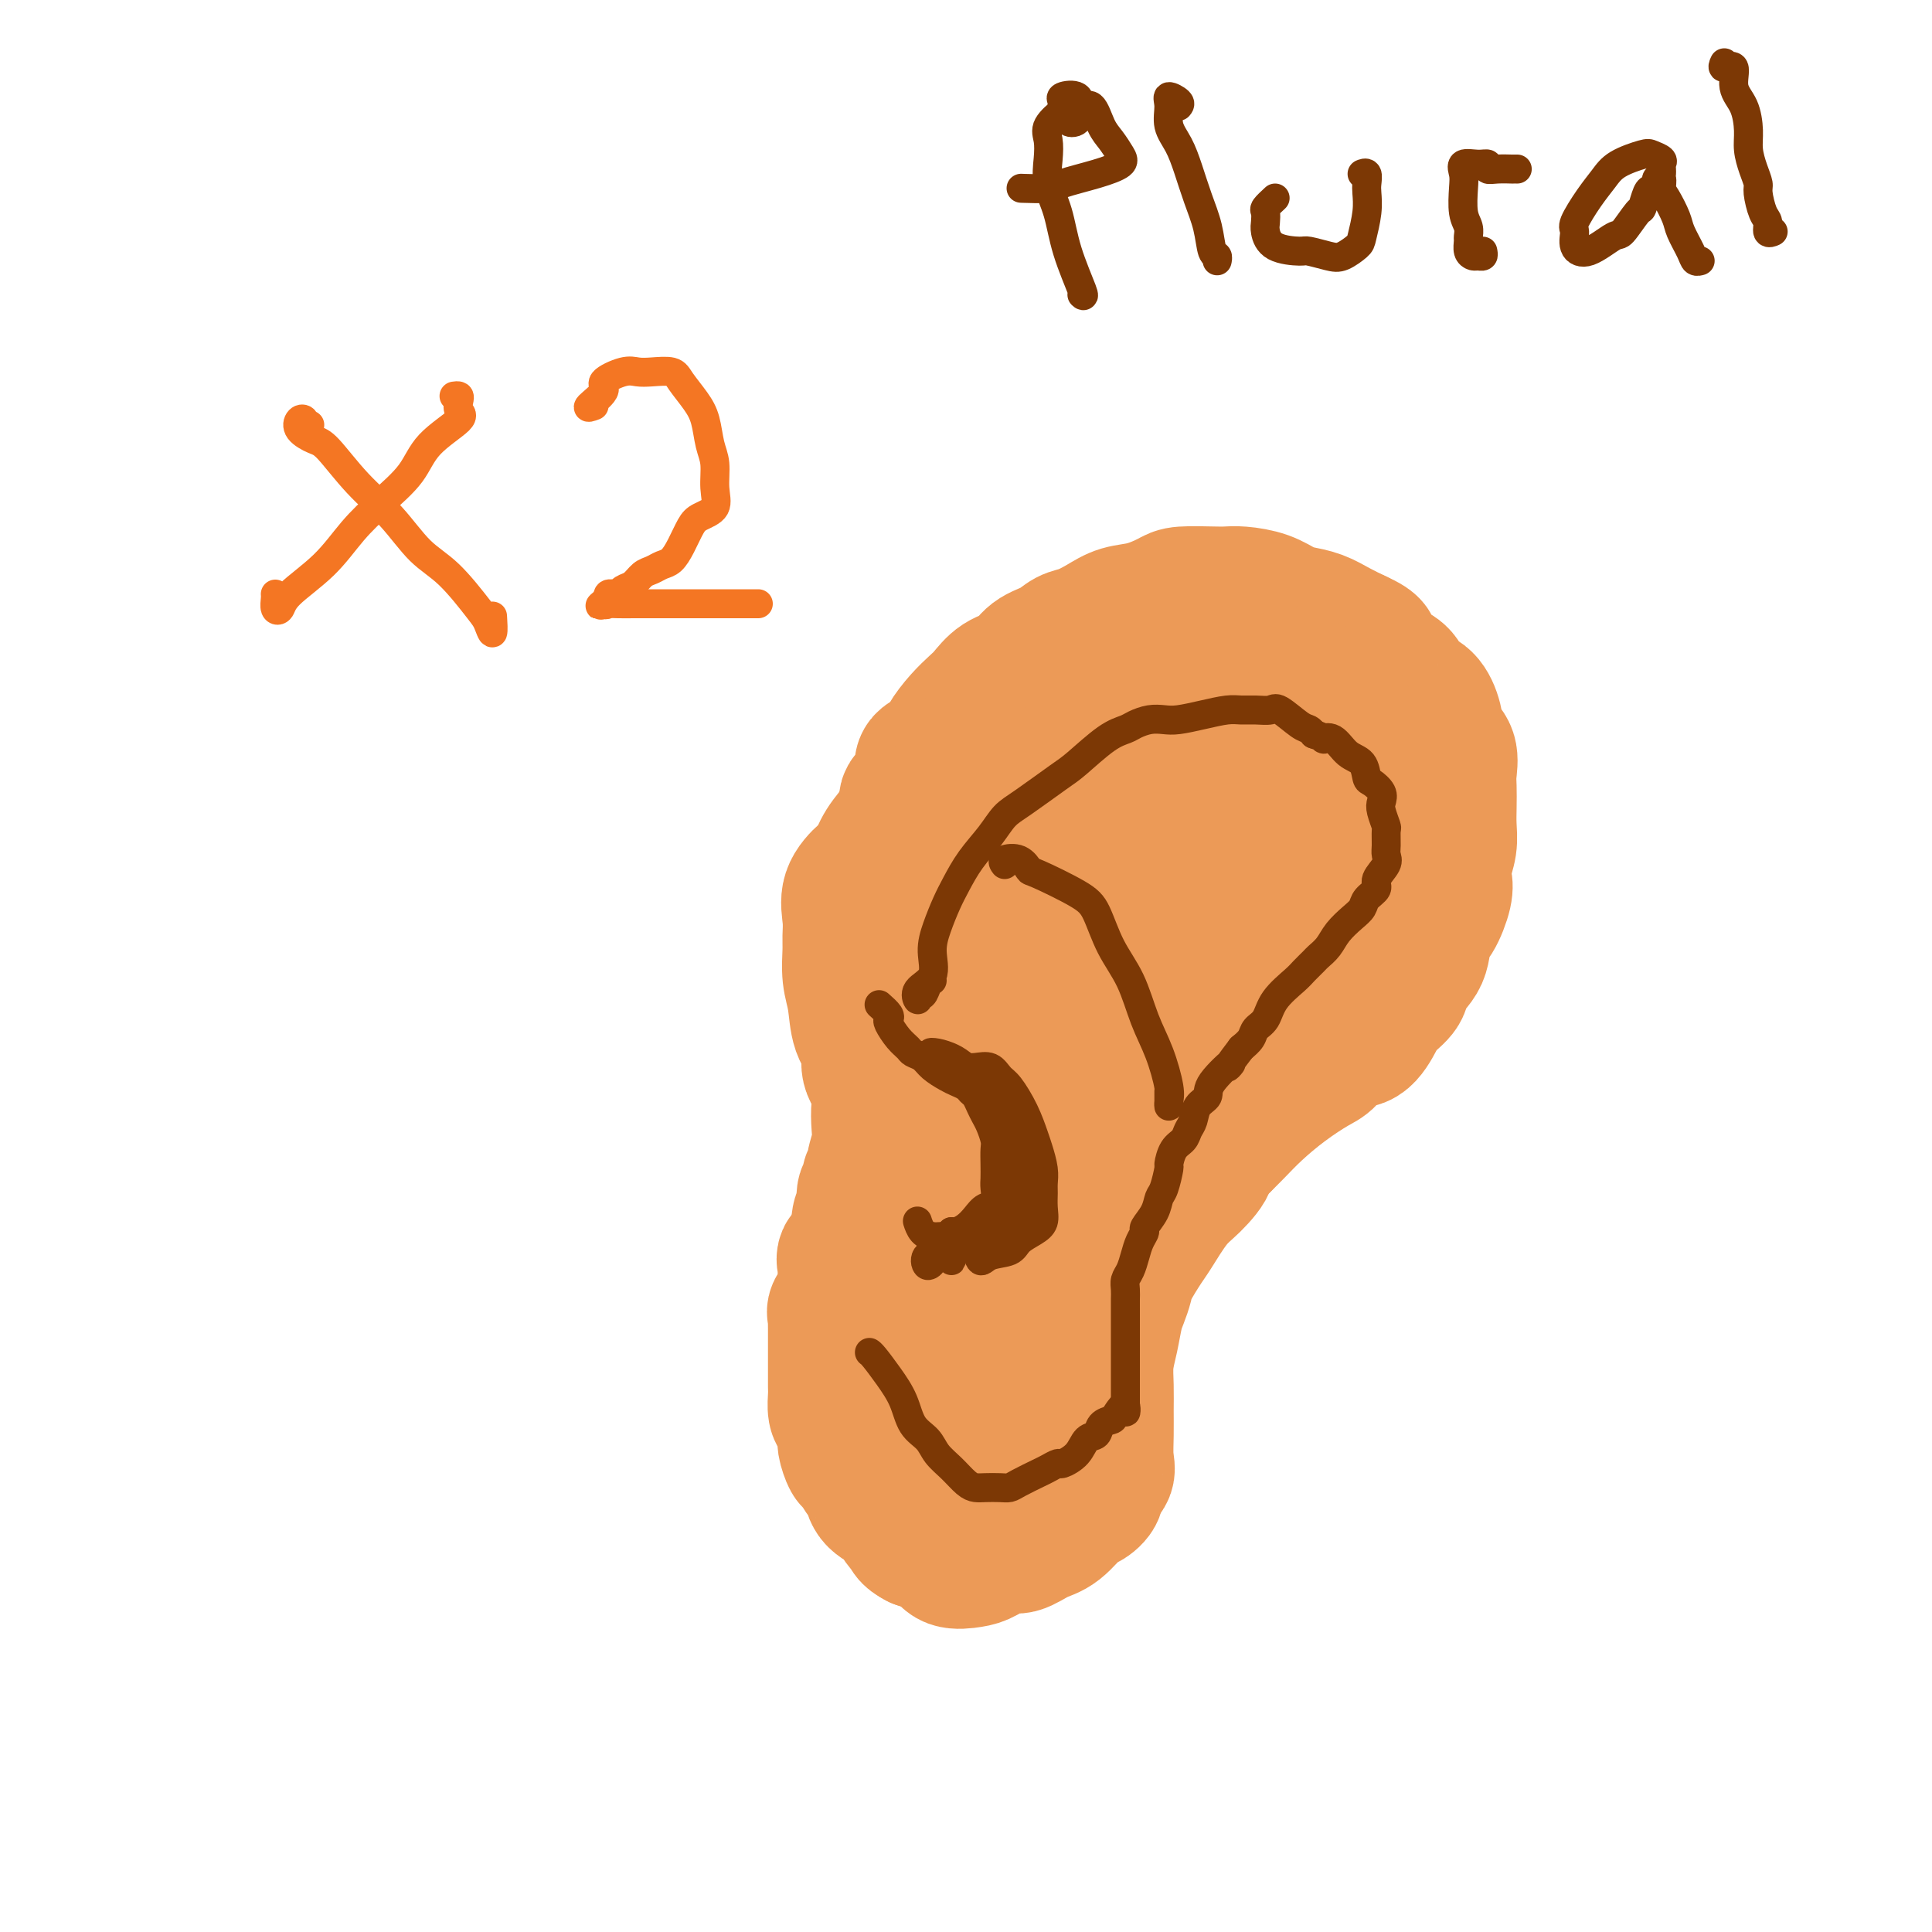 <svg viewBox='0 0 400 400' version='1.1' xmlns='http://www.w3.org/2000/svg' xmlns:xlink='http://www.w3.org/1999/xlink'><g fill='none' stroke='#EC9A57' stroke-width='28' stroke-linecap='round' stroke-linejoin='round'><path d='M189,169c-0.449,0.182 -0.897,0.365 -1,0c-0.103,-0.365 0.140,-1.276 0,-2c-0.140,-0.724 -0.663,-1.260 0,-2c0.663,-0.740 2.512,-1.685 3,-3c0.488,-1.315 -0.385,-3.000 0,-4c0.385,-1.000 2.028,-1.317 3,-2c0.972,-0.683 1.273,-1.734 2,-3c0.727,-1.266 1.878,-2.747 3,-4c1.122,-1.253 2.214,-2.279 3,-3c0.786,-0.721 1.267,-1.137 2,-2c0.733,-0.863 1.718,-2.171 3,-3c1.282,-0.829 2.859,-1.177 4,-2c1.141,-0.823 1.845,-2.121 3,-3c1.155,-0.879 2.762,-1.339 4,-2c1.238,-0.661 2.108,-1.524 3,-2c0.892,-0.476 1.808,-0.565 3,-1c1.192,-0.435 2.661,-1.217 4,-2c1.339,-0.783 2.547,-1.569 4,-2c1.453,-0.431 3.151,-0.508 5,-1c1.849,-0.492 3.847,-1.400 5,-2c1.153,-0.600 1.459,-0.891 3,-1c1.541,-0.109 4.317,-0.037 6,0c1.683,0.037 2.273,0.037 3,0c0.727,-0.037 1.590,-0.113 3,0c1.410,0.113 3.367,0.414 5,1c1.633,0.586 2.943,1.455 4,2c1.057,0.545 1.861,0.765 3,1c1.139,0.235 2.614,0.486 4,1c1.386,0.514 2.682,1.290 4,2c1.318,0.710 2.659,1.355 4,2'/><path d='M281,132c4.253,1.911 2.886,2.187 3,3c0.114,0.813 1.708,2.163 3,3c1.292,0.837 2.281,1.162 3,2c0.719,0.838 1.167,2.190 2,3c0.833,0.810 2.051,1.077 3,2c0.949,0.923 1.627,2.500 2,4c0.373,1.500 0.440,2.921 1,4c0.560,1.079 1.614,1.814 2,3c0.386,1.186 0.104,2.823 0,4c-0.104,1.177 -0.032,1.893 0,3c0.032,1.107 0.022,2.604 0,4c-0.022,1.396 -0.057,2.693 0,4c0.057,1.307 0.206,2.626 0,4c-0.206,1.374 -0.766,2.802 -1,4c-0.234,1.198 -0.140,2.165 0,3c0.140,0.835 0.328,1.539 0,3c-0.328,1.461 -1.171,3.678 -2,5c-0.829,1.322 -1.644,1.747 -2,3c-0.356,1.253 -0.255,3.334 -1,5c-0.745,1.666 -2.337,2.916 -3,4c-0.663,1.084 -0.397,2.000 -1,3c-0.603,1.000 -2.076,2.082 -3,3c-0.924,0.918 -1.298,1.673 -2,3c-0.702,1.327 -1.733,3.228 -3,4c-1.267,0.772 -2.772,0.415 -4,1c-1.228,0.585 -2.180,2.113 -3,3c-0.820,0.887 -1.507,1.133 -3,2c-1.493,0.867 -3.792,2.356 -6,4c-2.208,1.644 -4.325,3.443 -6,5c-1.675,1.557 -2.907,2.874 -4,4c-1.093,1.126 -2.046,2.063 -3,3'/><path d='M253,237c-5.033,4.108 -3.115,3.377 -3,4c0.115,0.623 -1.573,2.600 -3,4c-1.427,1.400 -2.592,2.222 -4,4c-1.408,1.778 -3.060,4.510 -4,6c-0.940,1.490 -1.169,1.737 -2,3c-0.831,1.263 -2.264,3.540 -3,5c-0.736,1.460 -0.775,2.101 -1,3c-0.225,0.899 -0.635,2.056 -1,3c-0.365,0.944 -0.686,1.676 -1,3c-0.314,1.324 -0.620,3.241 -1,5c-0.380,1.759 -0.835,3.359 -1,5c-0.165,1.641 -0.042,3.321 0,5c0.042,1.679 0.003,3.356 0,5c-0.003,1.644 0.029,3.255 0,5c-0.029,1.745 -0.119,3.624 0,5c0.119,1.376 0.448,2.250 0,3c-0.448,0.750 -1.673,1.378 -2,2c-0.327,0.622 0.244,1.240 0,2c-0.244,0.760 -1.304,1.662 -2,2c-0.696,0.338 -1.028,0.113 -2,1c-0.972,0.887 -2.585,2.885 -4,4c-1.415,1.115 -2.632,1.346 -4,2c-1.368,0.654 -2.888,1.732 -4,2c-1.112,0.268 -1.817,-0.275 -3,0c-1.183,0.275 -2.844,1.367 -4,2c-1.156,0.633 -1.807,0.808 -3,1c-1.193,0.192 -2.928,0.402 -4,0c-1.072,-0.402 -1.481,-1.416 -2,-2c-0.519,-0.584 -1.148,-0.738 -2,-1c-0.852,-0.262 -1.926,-0.631 -3,-1'/><path d='M190,319c-2.125,-1.057 -1.939,-1.699 -2,-2c-0.061,-0.301 -0.370,-0.260 -1,-1c-0.630,-0.740 -1.582,-2.262 -2,-3c-0.418,-0.738 -0.301,-0.692 -1,-1c-0.699,-0.308 -2.214,-0.970 -3,-2c-0.786,-1.030 -0.841,-2.430 -1,-3c-0.159,-0.570 -0.420,-0.312 -1,-1c-0.580,-0.688 -1.479,-2.324 -2,-3c-0.521,-0.676 -0.665,-0.392 -1,-1c-0.335,-0.608 -0.860,-2.106 -1,-3c-0.140,-0.894 0.106,-1.183 0,-2c-0.106,-0.817 -0.564,-2.162 -1,-3c-0.436,-0.838 -0.849,-1.171 -1,-2c-0.151,-0.829 -0.041,-2.155 0,-3c0.041,-0.845 0.011,-1.208 0,-2c-0.011,-0.792 -0.003,-2.013 0,-3c0.003,-0.987 0.001,-1.738 0,-3c-0.001,-1.262 -0.002,-3.033 0,-4c0.002,-0.967 0.008,-1.128 0,-2c-0.008,-0.872 -0.030,-2.456 0,-3c0.030,-0.544 0.113,-0.050 0,0c-0.113,0.050 -0.423,-0.344 0,-1c0.423,-0.656 1.578,-1.575 2,-2c0.422,-0.425 0.111,-0.355 0,-1c-0.111,-0.645 -0.022,-2.003 0,-3c0.022,-0.997 -0.023,-1.632 0,-2c0.023,-0.368 0.114,-0.469 0,-1c-0.114,-0.531 -0.433,-1.493 0,-2c0.433,-0.507 1.616,-0.560 2,-1c0.384,-0.440 -0.033,-1.269 0,-2c0.033,-0.731 0.517,-1.366 1,-2'/><path d='M178,255c0.790,-5.376 0.264,-1.816 0,-1c-0.264,0.816 -0.268,-1.113 0,-2c0.268,-0.887 0.808,-0.733 1,-1c0.192,-0.267 0.036,-0.954 0,-1c-0.036,-0.046 0.047,0.549 0,0c-0.047,-0.549 -0.224,-2.243 0,-3c0.224,-0.757 0.848,-0.579 1,-1c0.152,-0.421 -0.169,-1.441 0,-2c0.169,-0.559 0.829,-0.655 1,-1c0.171,-0.345 -0.148,-0.938 0,-2c0.148,-1.062 0.764,-2.594 1,-4c0.236,-1.406 0.093,-2.687 0,-4c-0.093,-1.313 -0.137,-2.659 0,-4c0.137,-1.341 0.454,-2.675 0,-4c-0.454,-1.325 -1.681,-2.639 -2,-4c-0.319,-1.361 0.268,-2.770 0,-4c-0.268,-1.230 -1.393,-2.282 -2,-4c-0.607,-1.718 -0.698,-4.104 -1,-6c-0.302,-1.896 -0.816,-3.304 -1,-5c-0.184,-1.696 -0.040,-3.680 0,-5c0.040,-1.320 -0.025,-1.976 0,-3c0.025,-1.024 0.141,-2.415 0,-4c-0.141,-1.585 -0.539,-3.362 0,-5c0.539,-1.638 2.014,-3.137 3,-4c0.986,-0.863 1.482,-1.092 2,-2c0.518,-0.908 1.058,-2.497 2,-4c0.942,-1.503 2.286,-2.919 3,-4c0.714,-1.081 0.800,-1.826 2,-3c1.200,-1.174 3.515,-2.778 5,-4c1.485,-1.222 2.138,-2.064 3,-3c0.862,-0.936 1.931,-1.968 3,-3'/><path d='M199,158c4.040,-4.938 2.639,-3.782 3,-4c0.361,-0.218 2.483,-1.808 4,-3c1.517,-1.192 2.429,-1.985 4,-3c1.571,-1.015 3.801,-2.251 5,-3c1.199,-0.749 1.367,-1.013 2,-1c0.633,0.013 1.733,0.301 3,0c1.267,-0.301 2.703,-1.190 4,-2c1.297,-0.810 2.454,-1.539 4,-2c1.546,-0.461 3.479,-0.652 5,-1c1.521,-0.348 2.629,-0.853 4,-1c1.371,-0.147 3.006,0.065 4,0c0.994,-0.065 1.346,-0.406 2,0c0.654,0.406 1.608,1.559 3,2c1.392,0.441 3.221,0.169 5,0c1.779,-0.169 3.509,-0.235 5,0c1.491,0.235 2.744,0.770 4,1c1.256,0.230 2.514,0.155 4,0c1.486,-0.155 3.199,-0.390 5,0c1.801,0.390 3.691,1.406 5,2c1.309,0.594 2.039,0.766 3,2c0.961,1.234 2.155,3.531 3,5c0.845,1.469 1.342,2.111 2,3c0.658,0.889 1.476,2.026 2,3c0.524,0.974 0.752,1.785 1,3c0.248,1.215 0.516,2.834 0,4c-0.516,1.166 -1.815,1.879 -3,4c-1.185,2.121 -2.256,5.651 -3,8c-0.744,2.349 -1.162,3.517 -2,5c-0.838,1.483 -2.097,3.281 -3,5c-0.903,1.719 -1.452,3.360 -2,5'/><path d='M272,190c-2.423,4.623 -1.979,2.681 -3,3c-1.021,0.319 -3.505,2.898 -5,4c-1.495,1.102 -2.001,0.726 -3,1c-0.999,0.274 -2.490,1.198 -4,2c-1.510,0.802 -3.038,1.482 -5,2c-1.962,0.518 -4.356,0.873 -6,1c-1.644,0.127 -2.538,0.025 -4,0c-1.462,-0.025 -3.494,0.028 -5,0c-1.506,-0.028 -2.487,-0.137 -3,-1c-0.513,-0.863 -0.556,-2.480 -1,-4c-0.444,-1.520 -1.287,-2.944 -2,-5c-0.713,-2.056 -1.294,-4.744 -2,-8c-0.706,-3.256 -1.535,-7.081 -2,-9c-0.465,-1.919 -0.567,-1.931 0,-3c0.567,-1.069 1.801,-3.194 3,-5c1.199,-1.806 2.362,-3.293 3,-5c0.638,-1.707 0.750,-3.633 2,-5c1.250,-1.367 3.638,-2.173 5,-3c1.362,-0.827 1.698,-1.674 3,-2c1.302,-0.326 3.570,-0.132 5,0c1.430,0.132 2.021,0.201 3,0c0.979,-0.201 2.345,-0.671 4,0c1.655,0.671 3.598,2.484 5,4c1.402,1.516 2.265,2.735 3,5c0.735,2.265 1.344,5.577 1,8c-0.344,2.423 -1.642,3.956 -4,6c-2.358,2.044 -5.776,4.599 -9,7c-3.224,2.401 -6.253,4.646 -9,6c-2.747,1.354 -5.214,1.815 -7,2c-1.786,0.185 -2.893,0.092 -4,0'/><path d='M231,191c-2.072,-1.168 -1.751,-5.089 -1,-9c0.751,-3.911 1.931,-7.813 4,-11c2.069,-3.187 5.028,-5.657 8,-8c2.972,-2.343 5.959,-4.557 8,-6c2.041,-1.443 3.137,-2.115 4,-3c0.863,-0.885 1.494,-1.983 1,0c-0.494,1.983 -2.112,7.046 -4,11c-1.888,3.954 -4.045,6.799 -7,10c-2.955,3.201 -6.707,6.757 -10,10c-3.293,3.243 -6.125,6.172 -10,9c-3.875,2.828 -8.792,5.555 -12,7c-3.208,1.445 -4.708,1.607 -6,1c-1.292,-0.607 -2.375,-1.984 -3,-4c-0.625,-2.016 -0.792,-4.670 0,-7c0.792,-2.330 2.541,-4.337 4,-7c1.459,-2.663 2.626,-5.981 3,-8c0.374,-2.019 -0.046,-2.738 0,-3c0.046,-0.262 0.556,-0.067 0,2c-0.556,2.067 -2.180,6.007 -4,9c-1.820,2.993 -3.836,5.040 -5,8c-1.164,2.960 -1.477,6.835 -2,10c-0.523,3.165 -1.256,5.621 -2,9c-0.744,3.379 -1.498,7.680 -2,13c-0.502,5.320 -0.750,11.660 -1,16c-0.250,4.340 -0.500,6.679 0,9c0.500,2.321 1.750,4.625 3,6c1.250,1.375 2.500,1.821 3,2c0.500,0.179 0.250,0.089 0,0'/><path d='M209,294c-0.003,-0.213 -0.006,-0.425 0,-1c0.006,-0.575 0.021,-1.512 0,-3c-0.021,-1.488 -0.077,-3.528 0,-8c0.077,-4.472 0.288,-11.375 0,-17c-0.288,-5.625 -1.075,-9.971 0,-15c1.075,-5.029 4.010,-10.741 6,-16c1.990,-5.259 3.033,-10.064 5,-14c1.967,-3.936 4.856,-7.002 8,-11c3.144,-3.998 6.541,-8.928 9,-12c2.459,-3.072 3.979,-4.287 5,-5c1.021,-0.713 1.544,-0.923 2,-1c0.456,-0.077 0.845,-0.022 1,0c0.155,0.022 0.078,0.011 0,0'/><path d='M242,210c0.621,0.121 1.242,0.241 0,1c-1.242,0.759 -4.346,2.156 -7,5c-2.654,2.844 -4.856,7.136 -7,11c-2.144,3.864 -4.230,7.301 -6,11c-1.770,3.699 -3.226,7.660 -5,12c-1.774,4.340 -3.867,9.058 -5,12c-1.133,2.942 -1.307,4.106 -2,6c-0.693,1.894 -1.905,4.518 -3,6c-1.095,1.482 -2.073,1.824 -3,3c-0.927,1.176 -1.804,3.187 -2,4c-0.196,0.813 0.287,0.429 0,1c-0.287,0.571 -1.346,2.098 -2,3c-0.654,0.902 -0.905,1.180 -1,2c-0.095,0.820 -0.034,2.183 0,3c0.034,0.817 0.041,1.090 0,1c-0.041,-0.090 -0.131,-0.541 0,-1c0.131,-0.459 0.483,-0.926 0,-2c-0.483,-1.074 -1.801,-2.755 -2,-4c-0.199,-1.245 0.722,-2.054 0,-3c-0.722,-0.946 -3.087,-2.029 -4,-3c-0.913,-0.971 -0.375,-1.832 -1,-3c-0.625,-1.168 -2.413,-2.645 -3,-5c-0.587,-2.355 0.028,-5.588 0,-9c-0.028,-3.412 -0.697,-7.003 0,-11c0.697,-3.997 2.762,-8.400 4,-13c1.238,-4.600 1.648,-9.398 2,-14c0.352,-4.602 0.644,-9.009 2,-14c1.356,-4.991 3.776,-10.564 6,-15c2.224,-4.436 4.253,-7.733 6,-11c1.747,-3.267 3.214,-6.505 5,-10c1.786,-3.495 3.893,-7.248 6,-11'/><path d='M220,162c4.522,-9.083 4.326,-8.290 5,-9c0.674,-0.710 2.218,-2.921 3,-4c0.782,-1.079 0.801,-1.024 1,-1c0.199,0.024 0.579,0.018 1,0c0.421,-0.018 0.884,-0.048 1,0c0.116,0.048 -0.114,0.175 0,1c0.114,0.825 0.571,2.348 0,4c-0.571,1.652 -2.169,3.432 -4,6c-1.831,2.568 -3.895,5.924 -6,9c-2.105,3.076 -4.253,5.872 -6,9c-1.747,3.128 -3.095,6.589 -4,10c-0.905,3.411 -1.366,6.771 -2,11c-0.634,4.229 -1.440,9.325 -2,14c-0.560,4.675 -0.875,8.928 -1,14c-0.125,5.072 -0.062,10.964 0,15c0.062,4.036 0.122,6.215 0,9c-0.122,2.785 -0.425,6.176 0,9c0.425,2.824 1.578,5.082 2,7c0.422,1.918 0.113,3.498 0,6c-0.113,2.502 -0.030,5.927 0,8c0.030,2.073 0.008,2.793 0,4c-0.008,1.207 -0.001,2.900 0,4c0.001,1.100 -0.005,1.608 0,2c0.005,0.392 0.022,0.668 0,1c-0.022,0.332 -0.082,0.719 0,1c0.082,0.281 0.307,0.457 0,1c-0.307,0.543 -1.144,1.455 -2,2c-0.856,0.545 -1.730,0.724 -2,1c-0.270,0.276 0.066,0.650 0,1c-0.066,0.350 -0.533,0.675 -1,1'/><path d='M203,298c-1.016,1.038 -1.056,0.134 -1,0c0.056,-0.134 0.207,0.502 0,1c-0.207,0.498 -0.774,0.856 -1,1c-0.226,0.144 -0.113,0.072 0,0'/></g>
<g fill='none' stroke='#F47623' stroke-width='6' stroke-linecap='round' stroke-linejoin='round'><path d='M94,82c0.411,-0.061 0.822,-0.121 1,0c0.178,0.121 0.122,0.425 0,1c-0.122,0.575 -0.309,1.422 0,2c0.309,0.578 1.116,0.886 0,2c-1.116,1.114 -4.154,3.034 -6,5c-1.846,1.966 -2.502,3.979 -4,6c-1.498,2.021 -3.840,4.051 -6,6c-2.160,1.949 -4.138,3.816 -6,6c-1.862,2.184 -3.609,4.684 -6,7c-2.391,2.316 -5.425,4.449 -7,6c-1.575,1.551 -1.690,2.521 -2,3c-0.310,0.479 -0.815,0.469 -1,0c-0.185,-0.469 -0.050,-1.395 0,-2c0.050,-0.605 0.014,-0.887 0,-1c-0.014,-0.113 -0.007,-0.056 0,0'/><path d='M64,88c0.120,-0.027 0.240,-0.054 0,0c-0.240,0.054 -0.839,0.190 -1,0c-0.161,-0.190 0.118,-0.704 0,-1c-0.118,-0.296 -0.631,-0.374 -1,0c-0.369,0.374 -0.593,1.199 0,2c0.593,0.801 2.001,1.579 3,2c0.999,0.421 1.587,0.486 3,2c1.413,1.514 3.650,4.479 6,7c2.350,2.521 4.815,4.600 7,7c2.185,2.400 4.092,5.123 6,7c1.908,1.877 3.818,2.909 6,5c2.182,2.091 4.637,5.243 6,7c1.363,1.757 1.633,2.121 2,3c0.367,0.879 0.829,2.275 1,2c0.171,-0.275 0.049,-2.221 0,-3c-0.049,-0.779 -0.024,-0.389 0,0'/><path d='M123,84c-0.790,0.295 -1.579,0.591 -1,0c0.579,-0.591 2.527,-2.067 3,-3c0.473,-0.933 -0.529,-1.323 0,-2c0.529,-0.677 2.588,-1.641 4,-2c1.412,-0.359 2.178,-0.112 3,0c0.822,0.112 1.702,0.090 3,0c1.298,-0.090 3.016,-0.247 4,0c0.984,0.247 1.234,0.896 2,2c0.766,1.104 2.047,2.661 3,4c0.953,1.339 1.579,2.459 2,4c0.421,1.541 0.639,3.501 1,5c0.361,1.499 0.865,2.535 1,4c0.135,1.465 -0.099,3.357 0,5c0.099,1.643 0.532,3.035 0,4c-0.532,0.965 -2.029,1.501 -3,2c-0.971,0.499 -1.415,0.960 -2,2c-0.585,1.040 -1.312,2.659 -2,4c-0.688,1.341 -1.339,2.405 -2,3c-0.661,0.595 -1.333,0.723 -2,1c-0.667,0.277 -1.330,0.705 -2,1c-0.670,0.295 -1.346,0.457 -2,1c-0.654,0.543 -1.284,1.466 -2,2c-0.716,0.534 -1.516,0.678 -2,1c-0.484,0.322 -0.652,0.821 -1,1c-0.348,0.179 -0.877,0.038 -1,0c-0.123,-0.038 0.159,0.028 0,0c-0.159,-0.028 -0.760,-0.151 -1,0c-0.240,0.151 -0.120,0.575 0,1'/><path d='M126,124c-3.429,2.879 -1.003,0.575 0,0c1.003,-0.575 0.582,0.578 0,1c-0.582,0.422 -1.327,0.113 -1,0c0.327,-0.113 1.725,-0.030 3,0c1.275,0.030 2.428,0.008 3,0c0.572,-0.008 0.562,-0.002 1,0c0.438,0.002 1.324,0.001 2,0c0.676,-0.001 1.144,-0.000 2,0c0.856,0.000 2.101,0.000 3,0c0.899,-0.000 1.452,-0.000 2,0c0.548,0.000 1.092,0.000 2,0c0.908,-0.000 2.180,-0.000 3,0c0.820,0.000 1.190,0.000 2,0c0.810,-0.000 2.062,-0.000 3,0c0.938,0.000 1.561,0.000 2,0c0.439,-0.000 0.692,-0.000 1,0c0.308,0.000 0.671,0.000 1,0c0.329,-0.000 0.624,-0.000 1,0c0.376,0.000 0.832,0.000 1,0c0.168,-0.000 0.048,-0.000 0,0c-0.048,0.000 -0.024,0.000 0,0'/></g>
<g fill='none' stroke='#7C3805' stroke-width='6' stroke-linecap='round' stroke-linejoin='round'><path d='M182,208c0.833,0.742 1.666,1.484 2,2c0.334,0.516 0.169,0.807 0,1c-0.169,0.193 -0.340,0.289 0,1c0.340,0.711 1.192,2.039 2,3c0.808,0.961 1.571,1.557 2,2c0.429,0.443 0.523,0.735 1,1c0.477,0.265 1.336,0.505 2,1c0.664,0.495 1.134,1.246 2,2c0.866,0.754 2.130,1.511 3,2c0.870,0.489 1.346,0.711 2,1c0.654,0.289 1.485,0.644 2,1c0.515,0.356 0.715,0.713 1,1c0.285,0.287 0.654,0.503 1,1c0.346,0.497 0.667,1.273 1,2c0.333,0.727 0.678,1.405 1,2c0.322,0.595 0.622,1.108 1,2c0.378,0.892 0.833,2.163 1,3c0.167,0.837 0.046,1.240 0,2c-0.046,0.760 -0.018,1.876 0,3c0.018,1.124 0.027,2.254 0,3c-0.027,0.746 -0.090,1.106 0,2c0.090,0.894 0.333,2.320 0,3c-0.333,0.680 -1.242,0.613 -2,1c-0.758,0.387 -1.366,1.228 -2,2c-0.634,0.772 -1.294,1.475 -2,2c-0.706,0.525 -1.459,0.872 -2,1c-0.541,0.128 -0.869,0.037 -1,0c-0.131,-0.037 -0.066,-0.018 0,0'/><path d='M197,255c-1.296,1.157 -0.036,1.049 0,1c0.036,-0.049 -1.153,-0.038 -2,0c-0.847,0.038 -1.351,0.103 -2,0c-0.649,-0.103 -1.444,-0.374 -2,-1c-0.556,-0.626 -0.873,-1.607 -1,-2c-0.127,-0.393 -0.063,-0.196 0,0'/><path d='M193,203c-0.342,0.185 -0.683,0.370 -1,1c-0.317,0.630 -0.609,1.706 -1,2c-0.391,0.294 -0.880,-0.195 -1,0c-0.120,0.195 0.128,1.075 0,1c-0.128,-0.075 -0.631,-1.104 0,-2c0.631,-0.896 2.395,-1.659 3,-3c0.605,-1.341 0.051,-3.260 0,-5c-0.051,-1.740 0.402,-3.301 1,-5c0.598,-1.699 1.342,-3.537 2,-5c0.658,-1.463 1.229,-2.553 2,-4c0.771,-1.447 1.743,-3.252 3,-5c1.257,-1.748 2.798,-3.438 4,-5c1.202,-1.562 2.064,-2.996 3,-4c0.936,-1.004 1.945,-1.579 4,-3c2.055,-1.421 5.154,-3.690 7,-5c1.846,-1.310 2.437,-1.661 4,-3c1.563,-1.339 4.099,-3.665 6,-5c1.901,-1.335 3.168,-1.677 4,-2c0.832,-0.323 1.228,-0.625 2,-1c0.772,-0.375 1.918,-0.822 3,-1c1.082,-0.178 2.099,-0.086 3,0c0.901,0.086 1.686,0.166 3,0c1.314,-0.166 3.157,-0.580 5,-1c1.843,-0.420 3.685,-0.847 5,-1c1.315,-0.153 2.103,-0.030 3,0c0.897,0.030 1.904,-0.031 3,0c1.096,0.031 2.283,0.155 3,0c0.717,-0.155 0.965,-0.588 2,0c1.035,0.588 2.855,2.197 4,3c1.145,0.803 1.613,0.801 2,1c0.387,0.199 0.694,0.600 1,1'/><path d='M272,152c3.153,1.043 2.035,1.152 2,1c-0.035,-0.152 1.012,-0.564 2,0c0.988,0.564 1.919,2.104 3,3c1.081,0.896 2.314,1.146 3,2c0.686,0.854 0.824,2.310 1,3c0.176,0.690 0.391,0.613 1,1c0.609,0.387 1.613,1.240 2,2c0.387,0.760 0.156,1.429 0,2c-0.156,0.571 -0.239,1.045 0,2c0.239,0.955 0.798,2.390 1,3c0.202,0.610 0.046,0.394 0,1c-0.046,0.606 0.018,2.035 0,3c-0.018,0.965 -0.117,1.466 0,2c0.117,0.534 0.449,1.102 0,2c-0.449,0.898 -1.680,2.127 -2,3c-0.320,0.873 0.272,1.392 0,2c-0.272,0.608 -1.410,1.307 -2,2c-0.590,0.693 -0.634,1.380 -1,2c-0.366,0.620 -1.053,1.173 -2,2c-0.947,0.827 -2.155,1.927 -3,3c-0.845,1.073 -1.326,2.120 -2,3c-0.674,0.880 -1.539,1.592 -2,2c-0.461,0.408 -0.518,0.511 -1,1c-0.482,0.489 -1.390,1.363 -2,2c-0.610,0.637 -0.922,1.038 -2,2c-1.078,0.962 -2.921,2.484 -4,4c-1.079,1.516 -1.392,3.025 -2,4c-0.608,0.975 -1.510,1.416 -2,2c-0.490,0.584 -0.569,1.310 -1,2c-0.431,0.690 -1.216,1.345 -2,2'/><path d='M257,217c-4.860,6.358 -2.009,3.255 -2,3c0.009,-0.255 -2.824,2.340 -4,4c-1.176,1.660 -0.695,2.384 -1,3c-0.305,0.616 -1.395,1.122 -2,2c-0.605,0.878 -0.727,2.127 -1,3c-0.273,0.873 -0.699,1.369 -1,2c-0.301,0.631 -0.476,1.398 -1,2c-0.524,0.602 -1.398,1.038 -2,2c-0.602,0.962 -0.934,2.448 -1,3c-0.066,0.552 0.132,0.169 0,1c-0.132,0.831 -0.595,2.876 -1,4c-0.405,1.124 -0.753,1.326 -1,2c-0.247,0.674 -0.395,1.822 -1,3c-0.605,1.178 -1.667,2.388 -2,3c-0.333,0.612 0.065,0.625 0,1c-0.065,0.375 -0.592,1.112 -1,2c-0.408,0.888 -0.698,1.929 -1,3c-0.302,1.071 -0.617,2.173 -1,3c-0.383,0.827 -0.835,1.380 -1,2c-0.165,0.620 -0.044,1.306 0,2c0.044,0.694 0.012,1.397 0,2c-0.012,0.603 -0.003,1.106 0,2c0.003,0.894 0.001,2.179 0,3c-0.001,0.821 -0.000,1.178 0,2c0.000,0.822 0.000,2.111 0,3c-0.000,0.889 -0.000,1.379 0,2c0.000,0.621 0.000,1.373 0,2c-0.000,0.627 -0.000,1.130 0,2c0.000,0.870 0.000,2.106 0,3c-0.000,0.894 -0.000,1.447 0,2'/><path d='M233,290c-0.042,4.296 0.355,1.537 0,1c-0.355,-0.537 -1.460,1.150 -2,2c-0.540,0.850 -0.513,0.864 -1,1c-0.487,0.136 -1.486,0.394 -2,1c-0.514,0.606 -0.542,1.559 -1,2c-0.458,0.441 -1.345,0.370 -2,1c-0.655,0.630 -1.080,1.961 -2,3c-0.920,1.039 -2.337,1.788 -3,2c-0.663,0.212 -0.572,-0.111 -1,0c-0.428,0.111 -1.373,0.657 -2,1c-0.627,0.343 -0.934,0.484 -2,1c-1.066,0.516 -2.891,1.407 -4,2c-1.109,0.593 -1.504,0.890 -2,1c-0.496,0.110 -1.094,0.035 -2,0c-0.906,-0.035 -2.119,-0.028 -3,0c-0.881,0.028 -1.428,0.079 -2,0c-0.572,-0.079 -1.168,-0.288 -2,-1c-0.832,-0.712 -1.899,-1.929 -3,-3c-1.101,-1.071 -2.237,-1.997 -3,-3c-0.763,-1.003 -1.153,-2.083 -2,-3c-0.847,-0.917 -2.150,-1.671 -3,-3c-0.850,-1.329 -1.247,-3.232 -2,-5c-0.753,-1.768 -1.862,-3.402 -3,-5c-1.138,-1.598 -2.306,-3.161 -3,-4c-0.694,-0.839 -0.912,-0.954 -1,-1c-0.088,-0.046 -0.044,-0.023 0,0'/><path d='M208,179c-0.280,-0.363 -0.560,-0.726 0,-1c0.560,-0.274 1.959,-0.460 3,0c1.041,0.460 1.723,1.566 2,2c0.277,0.434 0.150,0.195 2,1c1.850,0.805 5.678,2.653 8,4c2.322,1.347 3.139,2.191 4,4c0.861,1.809 1.765,4.582 3,7c1.235,2.418 2.800,4.482 4,7c1.200,2.518 2.034,5.489 3,8c0.966,2.511 2.063,4.562 3,7c0.937,2.438 1.715,5.264 2,7c0.285,1.736 0.076,2.381 0,3c-0.076,0.619 -0.020,1.210 0,1c0.020,-0.210 0.005,-1.221 0,-2c-0.005,-0.779 -0.001,-1.325 0,-1c0.001,0.325 0.000,1.521 0,2c-0.000,0.479 -0.000,0.239 0,0'/><path d='M199,221c0.978,0.053 1.956,0.105 3,0c1.044,-0.105 2.153,-0.369 3,0c0.847,0.369 1.431,1.371 2,2c0.569,0.629 1.123,0.885 2,2c0.877,1.115 2.077,3.090 3,5c0.923,1.910 1.568,3.757 2,5c0.432,1.243 0.651,1.883 1,3c0.349,1.117 0.827,2.712 1,4c0.173,1.288 0.042,2.271 0,3c-0.042,0.729 0.007,1.206 0,2c-0.007,0.794 -0.069,1.904 0,3c0.069,1.096 0.268,2.177 0,3c-0.268,0.823 -1.003,1.389 -2,2c-0.997,0.611 -2.256,1.266 -3,2c-0.744,0.734 -0.972,1.547 -2,2c-1.028,0.453 -2.855,0.544 -4,1c-1.145,0.456 -1.607,1.275 -2,1c-0.393,-0.275 -0.715,-1.646 0,-2c0.715,-0.354 2.469,0.307 3,0c0.531,-0.307 -0.159,-1.584 0,-2c0.159,-0.416 1.167,0.027 2,-1c0.833,-1.027 1.491,-3.524 2,-5c0.509,-1.476 0.868,-1.932 1,-3c0.132,-1.068 0.035,-2.749 0,-4c-0.035,-1.251 -0.010,-2.072 0,-3c0.010,-0.928 0.005,-1.964 0,-3'/><path d='M211,238c-0.041,-1.603 -0.143,-0.611 0,-1c0.143,-0.389 0.531,-2.160 0,-4c-0.531,-1.840 -1.980,-3.751 -3,-5c-1.020,-1.249 -1.611,-1.838 -3,-3c-1.389,-1.162 -3.574,-2.898 -5,-4c-1.426,-1.102 -2.091,-1.570 -3,-2c-0.909,-0.430 -2.060,-0.821 -3,-1c-0.940,-0.179 -1.668,-0.146 -1,0c0.668,0.146 2.731,0.404 4,1c1.269,0.596 1.745,1.529 3,3c1.255,1.471 3.288,3.479 5,5c1.712,1.521 3.102,2.555 4,4c0.898,1.445 1.304,3.301 2,5c0.696,1.699 1.683,3.242 2,5c0.317,1.758 -0.035,3.731 0,5c0.035,1.269 0.458,1.832 0,3c-0.458,1.168 -1.795,2.940 -3,4c-1.205,1.060 -2.277,1.408 -3,2c-0.723,0.592 -1.096,1.427 -2,2c-0.904,0.573 -2.337,0.885 -3,1c-0.663,0.115 -0.554,0.035 -1,0c-0.446,-0.035 -1.446,-0.025 -2,0c-0.554,0.025 -0.662,0.065 -1,0c-0.338,-0.065 -0.905,-0.234 -1,0c-0.095,0.234 0.282,0.871 0,1c-0.282,0.129 -1.223,-0.249 -2,0c-0.777,0.249 -1.388,1.124 -2,2'/><path d='M193,261c-1.806,0.524 -0.323,-0.167 0,0c0.323,0.167 -0.516,1.193 -1,1c-0.484,-0.193 -0.613,-1.604 0,-2c0.613,-0.396 1.968,0.223 3,0c1.032,-0.223 1.741,-1.286 2,-1c0.259,0.286 0.070,1.923 0,2c-0.070,0.077 -0.020,-1.407 0,-2c0.020,-0.593 0.010,-0.297 0,0'/><path d='M224,61c0.295,0.280 0.590,0.561 0,-1c-0.590,-1.561 -2.066,-4.963 -3,-8c-0.934,-3.037 -1.325,-5.708 -2,-8c-0.675,-2.292 -1.635,-4.204 -2,-6c-0.365,-1.796 -0.136,-3.474 0,-5c0.136,-1.526 0.178,-2.899 0,-4c-0.178,-1.101 -0.577,-1.929 0,-3c0.577,-1.071 2.129,-2.386 3,-3c0.871,-0.614 1.059,-0.528 1,0c-0.059,0.528 -0.366,1.496 0,2c0.366,0.504 1.404,0.542 2,0c0.596,-0.542 0.749,-1.665 0,-2c-0.749,-0.335 -2.400,0.117 -3,0c-0.600,-0.117 -0.150,-0.804 0,-1c0.150,-0.196 0.000,0.100 0,0c-0.000,-0.100 0.149,-0.594 0,-1c-0.149,-0.406 -0.598,-0.723 0,-1c0.598,-0.277 2.243,-0.514 3,0c0.757,0.514 0.626,1.780 1,2c0.374,0.220 1.252,-0.604 2,0c0.748,0.604 1.365,2.637 2,4c0.635,1.363 1.288,2.056 2,3c0.712,0.944 1.484,2.137 2,3c0.516,0.863 0.775,1.394 0,2c-0.775,0.606 -2.583,1.287 -5,2c-2.417,0.713 -5.442,1.459 -7,2c-1.558,0.541 -1.650,0.876 -3,1c-1.350,0.124 -3.957,0.035 -5,0c-1.043,-0.035 -0.521,-0.018 0,0'/><path d='M244,22c0.230,-0.275 0.460,-0.549 0,-1c-0.460,-0.451 -1.609,-1.077 -2,-1c-0.391,0.077 -0.022,0.858 0,2c0.022,1.142 -0.303,2.646 0,4c0.303,1.354 1.233,2.559 2,4c0.767,1.441 1.372,3.117 2,5c0.628,1.883 1.279,3.972 2,6c0.721,2.028 1.514,3.994 2,6c0.486,2.006 0.666,4.053 1,5c0.334,0.947 0.821,0.793 1,1c0.179,0.207 0.051,0.773 0,1c-0.051,0.227 -0.026,0.113 0,0'/><path d='M264,41c-0.844,0.782 -1.687,1.565 -2,2c-0.313,0.435 -0.094,0.523 0,1c0.094,0.477 0.064,1.342 0,2c-0.064,0.658 -0.162,1.108 0,2c0.162,0.892 0.584,2.227 2,3c1.416,0.773 3.826,0.985 5,1c1.174,0.015 1.112,-0.167 2,0c0.888,0.167 2.725,0.685 4,1c1.275,0.315 1.988,0.428 3,0c1.012,-0.428 2.323,-1.399 3,-2c0.677,-0.601 0.718,-0.834 1,-2c0.282,-1.166 0.804,-3.265 1,-5c0.196,-1.735 0.066,-3.106 0,-4c-0.066,-0.894 -0.069,-1.312 0,-2c0.069,-0.688 0.211,-1.647 0,-2c-0.211,-0.353 -0.775,-0.101 -1,0c-0.225,0.101 -0.113,0.050 0,0'/><path d='M307,52c0.091,0.427 0.182,0.854 0,1c-0.182,0.146 -0.638,0.013 -1,0c-0.362,-0.013 -0.632,0.096 -1,0c-0.368,-0.096 -0.834,-0.397 -1,-1c-0.166,-0.603 -0.030,-1.509 0,-2c0.030,-0.491 -0.044,-0.568 0,-1c0.044,-0.432 0.205,-1.220 0,-2c-0.205,-0.780 -0.778,-1.554 -1,-3c-0.222,-1.446 -0.094,-3.565 0,-5c0.094,-1.435 0.153,-2.184 0,-3c-0.153,-0.816 -0.520,-1.697 0,-2c0.520,-0.303 1.927,-0.029 3,0c1.073,0.029 1.814,-0.188 2,0c0.186,0.188 -0.181,0.783 0,1c0.181,0.217 0.910,0.058 2,0c1.090,-0.058 2.539,-0.016 3,0c0.461,0.016 -0.068,0.004 0,0c0.068,-0.004 0.734,-0.001 1,0c0.266,0.001 0.133,0.001 0,0'/><path d='M344,36c0.014,-0.332 0.029,-0.665 0,-1c-0.029,-0.335 -0.101,-0.673 0,-1c0.101,-0.327 0.376,-0.643 0,-1c-0.376,-0.357 -1.401,-0.754 -2,-1c-0.599,-0.246 -0.771,-0.339 -2,0c-1.229,0.339 -3.516,1.111 -5,2c-1.484,0.889 -2.165,1.894 -3,3c-0.835,1.106 -1.825,2.314 -3,4c-1.175,1.686 -2.536,3.852 -3,5c-0.464,1.148 -0.032,1.278 0,2c0.032,0.722 -0.335,2.035 0,3c0.335,0.965 1.371,1.582 3,1c1.629,-0.582 3.851,-2.363 5,-3c1.149,-0.637 1.225,-0.132 2,-1c0.775,-0.868 2.250,-3.111 3,-4c0.750,-0.889 0.774,-0.424 1,-1c0.226,-0.576 0.653,-2.195 1,-3c0.347,-0.805 0.614,-0.798 1,-1c0.386,-0.202 0.890,-0.614 1,-1c0.110,-0.386 -0.174,-0.745 0,-1c0.174,-0.255 0.805,-0.404 1,0c0.195,0.404 -0.046,1.361 0,2c0.046,0.639 0.379,0.960 1,2c0.621,1.040 1.529,2.801 2,4c0.471,1.199 0.505,1.838 1,3c0.495,1.162 1.452,2.848 2,4c0.548,1.152 0.686,1.772 1,2c0.314,0.228 0.804,0.065 1,0c0.196,-0.065 0.098,-0.033 0,0'/><path d='M357,13c-0.240,0.521 -0.481,1.041 0,1c0.481,-0.041 1.683,-0.644 2,0c0.317,0.644 -0.252,2.535 0,4c0.252,1.465 1.325,2.504 2,4c0.675,1.496 0.951,3.448 1,5c0.049,1.552 -0.128,2.702 0,4c0.128,1.298 0.560,2.742 1,4c0.440,1.258 0.887,2.331 1,3c0.113,0.669 -0.110,0.936 0,2c0.110,1.064 0.552,2.926 1,4c0.448,1.074 0.904,1.360 1,2c0.096,0.640 -0.166,1.634 0,2c0.166,0.366 0.762,0.105 1,0c0.238,-0.105 0.119,-0.052 0,0'/></g>
</svg>